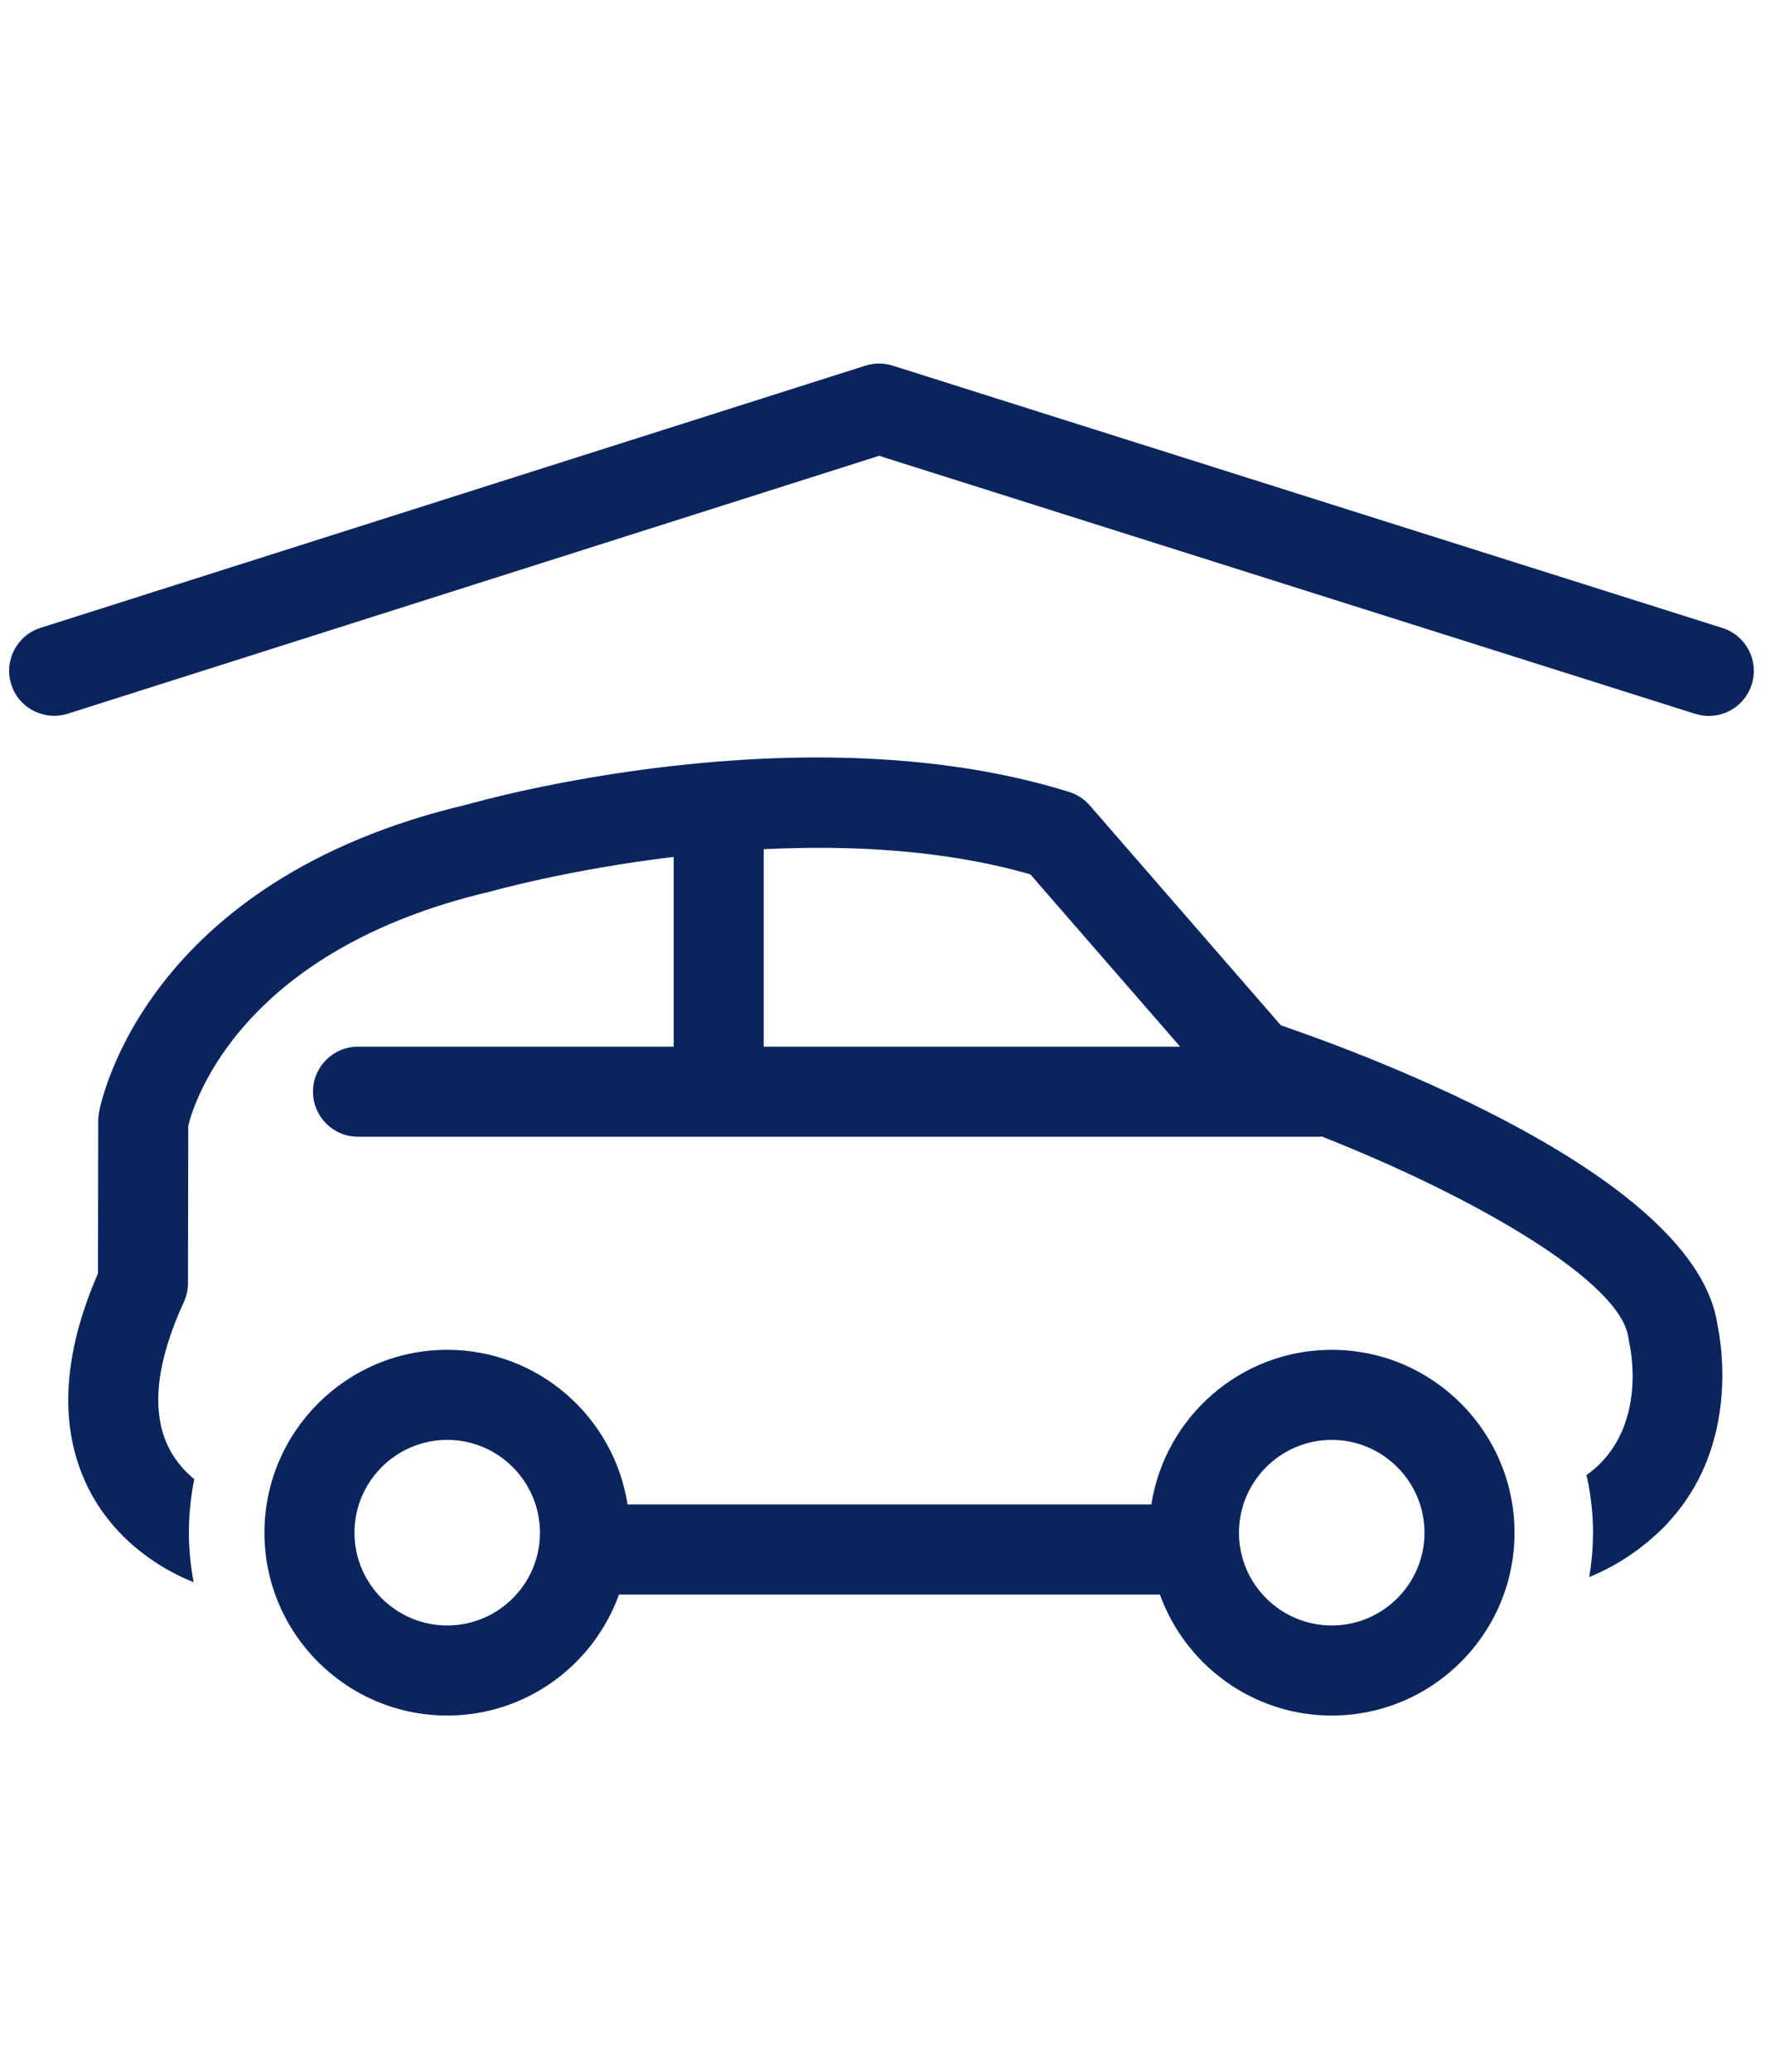 <?xml version="1.0" encoding="UTF-8"?>
<svg width="24px" height="28px" viewBox="0 0 69 54" version="1.1" xmlns="http://www.w3.org/2000/svg" xmlns:xlink="http://www.w3.org/1999/xlink">
    <!-- Generator: Sketch 55.2 (78181) - https://sketchapp.com -->
    <title>Group</title>
    <desc>Created with Sketch.</desc>
    <g id="Page-1" stroke="none" stroke-width="1" fill="none" fill-rule="evenodd">
        <g id="real-estate-homes" transform="translate(-1, -267)" fill="#0A255E">
            <g id="Group" transform="translate(1.355, 267.875)">
                <path d="M66.072,13.694 C65.897,13.694 65.72,13.667 65.544,13.612 L33.819,3.586 L2.28,13.607 C1.359,13.897 0.375,13.391 0.082,12.469 C-0.21,11.548 0.299,10.564 1.22,10.271 L33.288,0.082 C33.631,-0.027 34,-0.027 34.345,0.082 L66.599,10.275 C67.521,10.566 68.032,11.549 67.74,12.471 C67.504,13.217 66.815,13.694 66.072,13.694" id="Fill-60"></path>
                <path d="M29.333,26.544 L29.333,18.873 C32.659,18.708 36.337,18.884 39.698,19.849 L45.521,26.544 L29.333,26.544 Z M66.411,37.368 C65.603,31.642 53.014,26.94 49.437,25.715 L42.006,17.169 C41.793,16.925 41.517,16.744 41.207,16.647 C30.896,13.431 18.282,16.998 17.837,17.128 C5.247,20.072 3.558,28.738 3.492,29.106 C3.474,29.207 3.464,29.309 3.464,29.411 L3.454,35.357 C2.145,38.362 1.947,41.01 2.865,43.232 C3.971,45.908 6.345,47.031 7.172,47.352 C7.056,46.729 6.988,46.088 6.988,45.432 C6.988,44.719 7.061,44.023 7.197,43.351 C6.78,43.005 6.365,42.537 6.1,41.896 C5.532,40.523 5.766,38.696 6.792,36.465 C6.898,36.236 6.953,35.988 6.953,35.736 L6.964,29.607 C7.209,28.629 9.065,22.773 18.72,20.514 C18.779,20.497 21.736,19.663 25.833,19.171 L25.833,26.544 L13.562,26.544 C12.595,26.544 11.812,27.328 11.812,28.294 C11.812,29.261 12.595,30.044 13.562,30.044 L50.923,30.044 L51.028,30.034 C57.034,32.406 62.694,35.698 62.948,37.874 L62.985,38.082 C63.014,38.208 63.682,41.182 61.614,42.961 L61.308,43.2 L61.336,43.271 C61.489,43.98 61.573,44.714 61.573,45.469 L61.568,45.562 C61.564,46.104 61.509,46.633 61.425,47.153 C62.477,46.72 63.446,46.093 64.354,45.185 C64.48,45.06 64.589,44.919 64.724,44.77 C67.2,41.862 66.565,38.095 66.411,37.368 L66.411,37.368 Z" id="Fill-61"></path>
                <path d="M51.414,49.034 C49.425,49.034 47.808,47.418 47.808,45.432 C47.808,43.442 49.425,41.823 51.414,41.823 C53.402,41.823 55.019,43.442 55.019,45.432 C55.019,47.418 53.402,49.034 51.414,49.034 Z M17.03,49.034 C15.042,49.034 13.425,47.418 13.425,45.432 C13.425,43.442 15.042,41.823 17.03,41.823 C19.018,41.823 20.635,43.442 20.635,45.432 C20.635,47.418 19.018,49.034 17.03,49.034 Z M51.414,38.323 C47.869,38.323 44.931,40.935 44.401,44.334 L24.041,44.334 C23.511,40.935 20.574,38.323 17.03,38.323 C13.113,38.323 9.925,41.512 9.925,45.432 C9.925,49.348 13.113,52.534 17.03,52.534 C20.103,52.534 22.719,50.57 23.707,47.834 L44.735,47.834 C45.724,50.57 48.34,52.534 51.414,52.534 C55.332,52.534 58.519,49.348 58.519,45.432 C58.519,41.512 55.332,38.323 51.414,38.323 L51.414,38.323 Z" id="Fill-62"></path>
            </g>
        </g>
    </g>
</svg>
